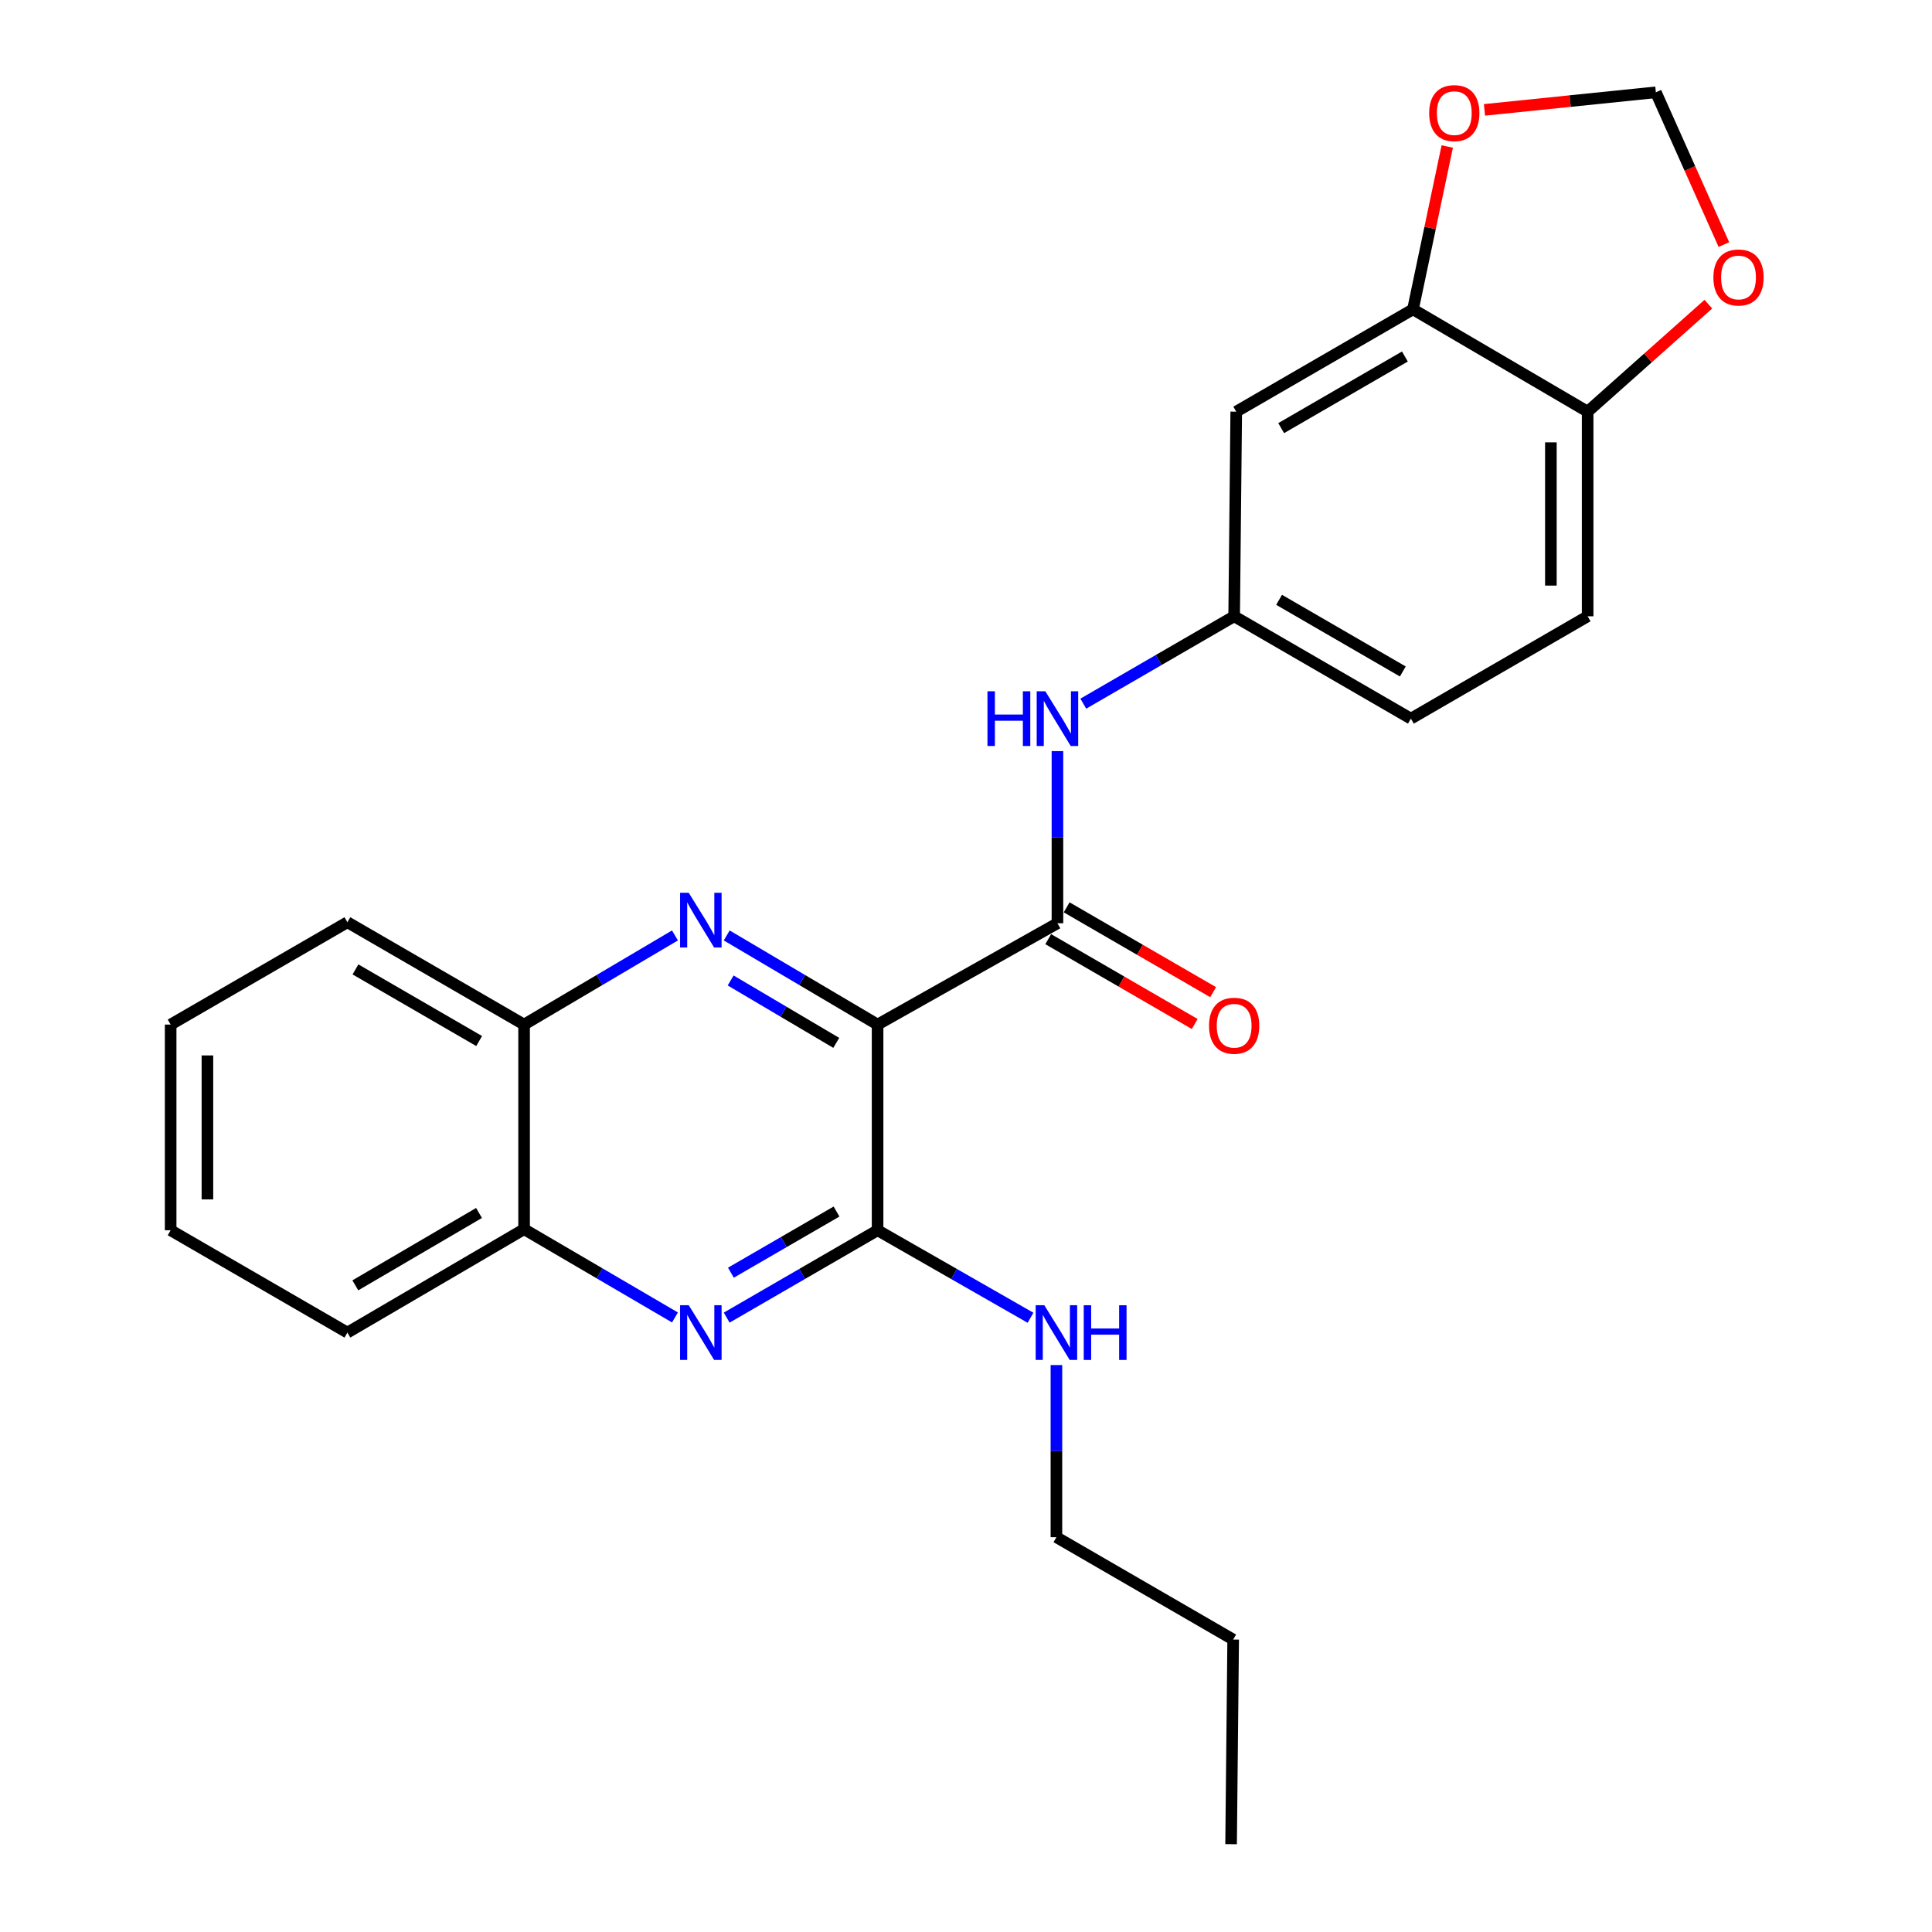 <?xml version='1.0' encoding='iso-8859-1'?>
<svg version='1.1' baseProfile='full'
              xmlns='http://www.w3.org/2000/svg'
                      xmlns:rdkit='http://www.rdkit.org/xml'
                      xmlns:xlink='http://www.w3.org/1999/xlink'
                  xml:space='preserve'
width='1000px' height='1000px' viewBox='0 0 1000 1000'>
<!-- END OF HEADER -->
<rect style='opacity:1.0;fill:#FFFFFF;stroke:none' width='1000' height='1000' x='0' y='0'> </rect>
<path class='bond-0' d='M 454.238,530.321 L 415.194,507.252' style='fill:none;fill-rule:evenodd;stroke:#000000;stroke-width:6px;stroke-linecap:butt;stroke-linejoin:miter;stroke-opacity:1' />
<path class='bond-0' d='M 415.194,507.252 L 376.149,484.183' style='fill:none;fill-rule:evenodd;stroke:#0000FF;stroke-width:6px;stroke-linecap:butt;stroke-linejoin:miter;stroke-opacity:1' />
<path class='bond-0' d='M 432.843,539.787 L 405.512,523.638' style='fill:none;fill-rule:evenodd;stroke:#000000;stroke-width:6px;stroke-linecap:butt;stroke-linejoin:miter;stroke-opacity:1' />
<path class='bond-0' d='M 405.512,523.638 L 378.181,507.49' style='fill:none;fill-rule:evenodd;stroke:#0000FF;stroke-width:6px;stroke-linecap:butt;stroke-linejoin:miter;stroke-opacity:1' />
<path class='bond-1' d='M 454.238,530.321 L 454.238,636.779' style='fill:none;fill-rule:evenodd;stroke:#000000;stroke-width:6px;stroke-linecap:butt;stroke-linejoin:miter;stroke-opacity:1' />
<path class='bond-2' d='M 454.238,530.321 L 547.331,477.875' style='fill:none;fill-rule:evenodd;stroke:#000000;stroke-width:6px;stroke-linecap:butt;stroke-linejoin:miter;stroke-opacity:1' />
<path class='bond-6' d='M 349.356,484.183 L 310.312,507.252' style='fill:none;fill-rule:evenodd;stroke:#0000FF;stroke-width:6px;stroke-linecap:butt;stroke-linejoin:miter;stroke-opacity:1' />
<path class='bond-6' d='M 310.312,507.252 L 271.268,530.321' style='fill:none;fill-rule:evenodd;stroke:#000000;stroke-width:6px;stroke-linecap:butt;stroke-linejoin:miter;stroke-opacity:1' />
<path class='bond-3' d='M 454.238,636.779 L 415.187,659.387' style='fill:none;fill-rule:evenodd;stroke:#000000;stroke-width:6px;stroke-linecap:butt;stroke-linejoin:miter;stroke-opacity:1' />
<path class='bond-3' d='M 415.187,659.387 L 376.136,681.996' style='fill:none;fill-rule:evenodd;stroke:#0000FF;stroke-width:6px;stroke-linecap:butt;stroke-linejoin:miter;stroke-opacity:1' />
<path class='bond-3' d='M 432.987,627.09 L 405.651,642.916' style='fill:none;fill-rule:evenodd;stroke:#000000;stroke-width:6px;stroke-linecap:butt;stroke-linejoin:miter;stroke-opacity:1' />
<path class='bond-3' d='M 405.651,642.916 L 378.315,658.742' style='fill:none;fill-rule:evenodd;stroke:#0000FF;stroke-width:6px;stroke-linecap:butt;stroke-linejoin:miter;stroke-opacity:1' />
<path class='bond-15' d='M 454.238,636.779 L 493.817,659.426' style='fill:none;fill-rule:evenodd;stroke:#000000;stroke-width:6px;stroke-linecap:butt;stroke-linejoin:miter;stroke-opacity:1' />
<path class='bond-15' d='M 493.817,659.426 L 533.396,682.073' style='fill:none;fill-rule:evenodd;stroke:#0000FF;stroke-width:6px;stroke-linecap:butt;stroke-linejoin:miter;stroke-opacity:1' />
<path class='bond-4' d='M 547.331,477.875 L 547.331,433.325' style='fill:none;fill-rule:evenodd;stroke:#000000;stroke-width:6px;stroke-linecap:butt;stroke-linejoin:miter;stroke-opacity:1' />
<path class='bond-4' d='M 547.331,433.325 L 547.331,388.774' style='fill:none;fill-rule:evenodd;stroke:#0000FF;stroke-width:6px;stroke-linecap:butt;stroke-linejoin:miter;stroke-opacity:1' />
<path class='bond-13' d='M 542.562,486.11 L 580.473,508.063' style='fill:none;fill-rule:evenodd;stroke:#000000;stroke-width:6px;stroke-linecap:butt;stroke-linejoin:miter;stroke-opacity:1' />
<path class='bond-13' d='M 580.473,508.063 L 618.384,530.017' style='fill:none;fill-rule:evenodd;stroke:#FF0000;stroke-width:6px;stroke-linecap:butt;stroke-linejoin:miter;stroke-opacity:1' />
<path class='bond-13' d='M 552.1,469.639 L 590.01,491.593' style='fill:none;fill-rule:evenodd;stroke:#000000;stroke-width:6px;stroke-linecap:butt;stroke-linejoin:miter;stroke-opacity:1' />
<path class='bond-13' d='M 590.01,491.593 L 627.921,513.546' style='fill:none;fill-rule:evenodd;stroke:#FF0000;stroke-width:6px;stroke-linecap:butt;stroke-linejoin:miter;stroke-opacity:1' />
<path class='bond-7' d='M 349.363,681.911 L 310.315,659.07' style='fill:none;fill-rule:evenodd;stroke:#0000FF;stroke-width:6px;stroke-linecap:butt;stroke-linejoin:miter;stroke-opacity:1' />
<path class='bond-7' d='M 310.315,659.07 L 271.268,636.229' style='fill:none;fill-rule:evenodd;stroke:#000000;stroke-width:6px;stroke-linecap:butt;stroke-linejoin:miter;stroke-opacity:1' />
<path class='bond-11' d='M 560.713,364.216 L 599.754,341.604' style='fill:none;fill-rule:evenodd;stroke:#0000FF;stroke-width:6px;stroke-linecap:butt;stroke-linejoin:miter;stroke-opacity:1' />
<path class='bond-11' d='M 599.754,341.604 L 638.795,318.992' style='fill:none;fill-rule:evenodd;stroke:#000000;stroke-width:6px;stroke-linecap:butt;stroke-linejoin:miter;stroke-opacity:1' />
<path class='bond-5' d='M 731.358,160.108 L 639.873,213.073' style='fill:none;fill-rule:evenodd;stroke:#000000;stroke-width:6px;stroke-linecap:butt;stroke-linejoin:miter;stroke-opacity:1' />
<path class='bond-5' d='M 727.172,184.525 L 663.132,221.6' style='fill:none;fill-rule:evenodd;stroke:#000000;stroke-width:6px;stroke-linecap:butt;stroke-linejoin:miter;stroke-opacity:1' />
<path class='bond-10' d='M 731.358,160.108 L 740.223,117.969' style='fill:none;fill-rule:evenodd;stroke:#000000;stroke-width:6px;stroke-linecap:butt;stroke-linejoin:miter;stroke-opacity:1' />
<path class='bond-10' d='M 740.223,117.969 L 749.088,75.829' style='fill:none;fill-rule:evenodd;stroke:#FF0000;stroke-width:6px;stroke-linecap:butt;stroke-linejoin:miter;stroke-opacity:1' />
<path class='bond-27' d='M 731.358,160.108 L 821.765,213.073' style='fill:none;fill-rule:evenodd;stroke:#000000;stroke-width:6px;stroke-linecap:butt;stroke-linejoin:miter;stroke-opacity:1' />
<path class='bond-18' d='M 271.268,530.321 L 179.814,477.346' style='fill:none;fill-rule:evenodd;stroke:#000000;stroke-width:6px;stroke-linecap:butt;stroke-linejoin:miter;stroke-opacity:1' />
<path class='bond-18' d='M 248.01,538.844 L 183.992,501.762' style='fill:none;fill-rule:evenodd;stroke:#000000;stroke-width:6px;stroke-linecap:butt;stroke-linejoin:miter;stroke-opacity:1' />
<path class='bond-25' d='M 271.268,530.321 L 271.268,636.229' style='fill:none;fill-rule:evenodd;stroke:#000000;stroke-width:6px;stroke-linecap:butt;stroke-linejoin:miter;stroke-opacity:1' />
<path class='bond-19' d='M 271.268,636.229 L 179.814,689.744' style='fill:none;fill-rule:evenodd;stroke:#000000;stroke-width:6px;stroke-linecap:butt;stroke-linejoin:miter;stroke-opacity:1' />
<path class='bond-19' d='M 247.937,627.829 L 183.92,665.289' style='fill:none;fill-rule:evenodd;stroke:#000000;stroke-width:6px;stroke-linecap:butt;stroke-linejoin:miter;stroke-opacity:1' />
<path class='bond-8' d='M 639.873,213.073 L 638.795,318.992' style='fill:none;fill-rule:evenodd;stroke:#000000;stroke-width:6px;stroke-linecap:butt;stroke-linejoin:miter;stroke-opacity:1' />
<path class='bond-9' d='M 821.765,213.073 L 821.765,318.992' style='fill:none;fill-rule:evenodd;stroke:#000000;stroke-width:6px;stroke-linecap:butt;stroke-linejoin:miter;stroke-opacity:1' />
<path class='bond-9' d='M 802.732,228.961 L 802.732,303.104' style='fill:none;fill-rule:evenodd;stroke:#000000;stroke-width:6px;stroke-linecap:butt;stroke-linejoin:miter;stroke-opacity:1' />
<path class='bond-12' d='M 821.765,213.073 L 853.002,185.258' style='fill:none;fill-rule:evenodd;stroke:#000000;stroke-width:6px;stroke-linecap:butt;stroke-linejoin:miter;stroke-opacity:1' />
<path class='bond-12' d='M 853.002,185.258 L 884.239,157.443' style='fill:none;fill-rule:evenodd;stroke:#FF0000;stroke-width:6px;stroke-linecap:butt;stroke-linejoin:miter;stroke-opacity:1' />
<path class='bond-14' d='M 768.361,56.87 L 812.716,52.321' style='fill:none;fill-rule:evenodd;stroke:#FF0000;stroke-width:6px;stroke-linecap:butt;stroke-linejoin:miter;stroke-opacity:1' />
<path class='bond-14' d='M 812.716,52.321 L 857.071,47.772' style='fill:none;fill-rule:evenodd;stroke:#000000;stroke-width:6px;stroke-linecap:butt;stroke-linejoin:miter;stroke-opacity:1' />
<path class='bond-17' d='M 638.795,318.992 L 730.28,371.967' style='fill:none;fill-rule:evenodd;stroke:#000000;stroke-width:6px;stroke-linecap:butt;stroke-linejoin:miter;stroke-opacity:1' />
<path class='bond-17' d='M 662.055,310.467 L 726.095,347.55' style='fill:none;fill-rule:evenodd;stroke:#000000;stroke-width:6px;stroke-linecap:butt;stroke-linejoin:miter;stroke-opacity:1' />
<path class='bond-28' d='M 892.285,126.597 L 874.678,87.184' style='fill:none;fill-rule:evenodd;stroke:#FF0000;stroke-width:6px;stroke-linecap:butt;stroke-linejoin:miter;stroke-opacity:1' />
<path class='bond-28' d='M 874.678,87.184 L 857.071,47.772' style='fill:none;fill-rule:evenodd;stroke:#000000;stroke-width:6px;stroke-linecap:butt;stroke-linejoin:miter;stroke-opacity:1' />
<path class='bond-20' d='M 546.802,706.551 L 546.802,751.102' style='fill:none;fill-rule:evenodd;stroke:#0000FF;stroke-width:6px;stroke-linecap:butt;stroke-linejoin:miter;stroke-opacity:1' />
<path class='bond-20' d='M 546.802,751.102 L 546.802,795.652' style='fill:none;fill-rule:evenodd;stroke:#000000;stroke-width:6px;stroke-linecap:butt;stroke-linejoin:miter;stroke-opacity:1' />
<path class='bond-16' d='M 821.765,318.992 L 730.28,371.967' style='fill:none;fill-rule:evenodd;stroke:#000000;stroke-width:6px;stroke-linecap:butt;stroke-linejoin:miter;stroke-opacity:1' />
<path class='bond-23' d='M 179.814,477.346 L 88.329,530.321' style='fill:none;fill-rule:evenodd;stroke:#000000;stroke-width:6px;stroke-linecap:butt;stroke-linejoin:miter;stroke-opacity:1' />
<path class='bond-24' d='M 179.814,689.744 L 88.329,636.779' style='fill:none;fill-rule:evenodd;stroke:#000000;stroke-width:6px;stroke-linecap:butt;stroke-linejoin:miter;stroke-opacity:1' />
<path class='bond-21' d='M 546.802,795.652 L 638.287,848.627' style='fill:none;fill-rule:evenodd;stroke:#000000;stroke-width:6px;stroke-linecap:butt;stroke-linejoin:miter;stroke-opacity:1' />
<path class='bond-22' d='M 638.287,848.627 L 637.209,954.545' style='fill:none;fill-rule:evenodd;stroke:#000000;stroke-width:6px;stroke-linecap:butt;stroke-linejoin:miter;stroke-opacity:1' />
<path class='bond-26' d='M 88.329,530.321 L 88.329,636.779' style='fill:none;fill-rule:evenodd;stroke:#000000;stroke-width:6px;stroke-linecap:butt;stroke-linejoin:miter;stroke-opacity:1' />
<path class='bond-26' d='M 107.362,546.29 L 107.362,620.81' style='fill:none;fill-rule:evenodd;stroke:#000000;stroke-width:6px;stroke-linecap:butt;stroke-linejoin:miter;stroke-opacity:1' />
<path  class='atom-1' d='M 356.493 462.108
L 365.773 477.108
Q 366.693 478.588, 368.173 481.268
Q 369.653 483.948, 369.733 484.108
L 369.733 462.108
L 373.493 462.108
L 373.493 490.428
L 369.613 490.428
L 359.653 474.028
Q 358.493 472.108, 357.253 469.908
Q 356.053 467.708, 355.693 467.028
L 355.693 490.428
L 352.013 490.428
L 352.013 462.108
L 356.493 462.108
' fill='#0000FF'/>
<path  class='atom-4' d='M 356.493 675.584
L 365.773 690.584
Q 366.693 692.064, 368.173 694.744
Q 369.653 697.424, 369.733 697.584
L 369.733 675.584
L 373.493 675.584
L 373.493 703.904
L 369.613 703.904
L 359.653 687.504
Q 358.493 685.584, 357.253 683.384
Q 356.053 681.184, 355.693 680.504
L 355.693 703.904
L 352.013 703.904
L 352.013 675.584
L 356.493 675.584
' fill='#0000FF'/>
<path  class='atom-5' d='M 511.111 357.807
L 514.951 357.807
L 514.951 369.847
L 529.431 369.847
L 529.431 357.807
L 533.271 357.807
L 533.271 386.127
L 529.431 386.127
L 529.431 373.047
L 514.951 373.047
L 514.951 386.127
L 511.111 386.127
L 511.111 357.807
' fill='#0000FF'/>
<path  class='atom-5' d='M 541.071 357.807
L 550.351 372.807
Q 551.271 374.287, 552.751 376.967
Q 554.231 379.647, 554.311 379.807
L 554.311 357.807
L 558.071 357.807
L 558.071 386.127
L 554.191 386.127
L 544.231 369.727
Q 543.071 367.807, 541.831 365.607
Q 540.631 363.407, 540.271 362.727
L 540.271 386.127
L 536.591 386.127
L 536.591 357.807
L 541.071 357.807
' fill='#0000FF'/>
<path  class='atom-11' d='M 739.739 58.552
Q 739.739 51.752, 743.099 47.952
Q 746.459 44.152, 752.739 44.152
Q 759.019 44.152, 762.379 47.952
Q 765.739 51.752, 765.739 58.552
Q 765.739 65.432, 762.339 69.352
Q 758.939 73.232, 752.739 73.232
Q 746.499 73.232, 743.099 69.352
Q 739.739 65.472, 739.739 58.552
M 752.739 70.032
Q 757.059 70.032, 759.379 67.152
Q 761.739 64.232, 761.739 58.552
Q 761.739 52.992, 759.379 50.192
Q 757.059 47.352, 752.739 47.352
Q 748.419 47.352, 746.059 50.152
Q 743.739 52.952, 743.739 58.552
Q 743.739 64.272, 746.059 67.152
Q 748.419 70.032, 752.739 70.032
' fill='#FF0000'/>
<path  class='atom-13' d='M 886.853 143.619
Q 886.853 136.819, 890.213 133.019
Q 893.573 129.219, 899.853 129.219
Q 906.133 129.219, 909.493 133.019
Q 912.853 136.819, 912.853 143.619
Q 912.853 150.499, 909.453 154.419
Q 906.053 158.299, 899.853 158.299
Q 893.613 158.299, 890.213 154.419
Q 886.853 150.539, 886.853 143.619
M 899.853 155.099
Q 904.173 155.099, 906.493 152.219
Q 908.853 149.299, 908.853 143.619
Q 908.853 138.059, 906.493 135.259
Q 904.173 132.419, 899.853 132.419
Q 895.533 132.419, 893.173 135.219
Q 890.853 138.019, 890.853 143.619
Q 890.853 149.339, 893.173 152.219
Q 895.533 155.099, 899.853 155.099
' fill='#FF0000'/>
<path  class='atom-14' d='M 625.795 530.919
Q 625.795 524.119, 629.155 520.319
Q 632.515 516.519, 638.795 516.519
Q 645.075 516.519, 648.435 520.319
Q 651.795 524.119, 651.795 530.919
Q 651.795 537.799, 648.395 541.719
Q 644.995 545.599, 638.795 545.599
Q 632.555 545.599, 629.155 541.719
Q 625.795 537.839, 625.795 530.919
M 638.795 542.399
Q 643.115 542.399, 645.435 539.519
Q 647.795 536.599, 647.795 530.919
Q 647.795 525.359, 645.435 522.559
Q 643.115 519.719, 638.795 519.719
Q 634.475 519.719, 632.115 522.519
Q 629.795 525.319, 629.795 530.919
Q 629.795 536.639, 632.115 539.519
Q 634.475 542.399, 638.795 542.399
' fill='#FF0000'/>
<path  class='atom-16' d='M 540.542 675.584
L 549.822 690.584
Q 550.742 692.064, 552.222 694.744
Q 553.702 697.424, 553.782 697.584
L 553.782 675.584
L 557.542 675.584
L 557.542 703.904
L 553.662 703.904
L 543.702 687.504
Q 542.542 685.584, 541.302 683.384
Q 540.102 681.184, 539.742 680.504
L 539.742 703.904
L 536.062 703.904
L 536.062 675.584
L 540.542 675.584
' fill='#0000FF'/>
<path  class='atom-16' d='M 560.942 675.584
L 564.782 675.584
L 564.782 687.624
L 579.262 687.624
L 579.262 675.584
L 583.102 675.584
L 583.102 703.904
L 579.262 703.904
L 579.262 690.824
L 564.782 690.824
L 564.782 703.904
L 560.942 703.904
L 560.942 675.584
' fill='#0000FF'/>
</svg>
